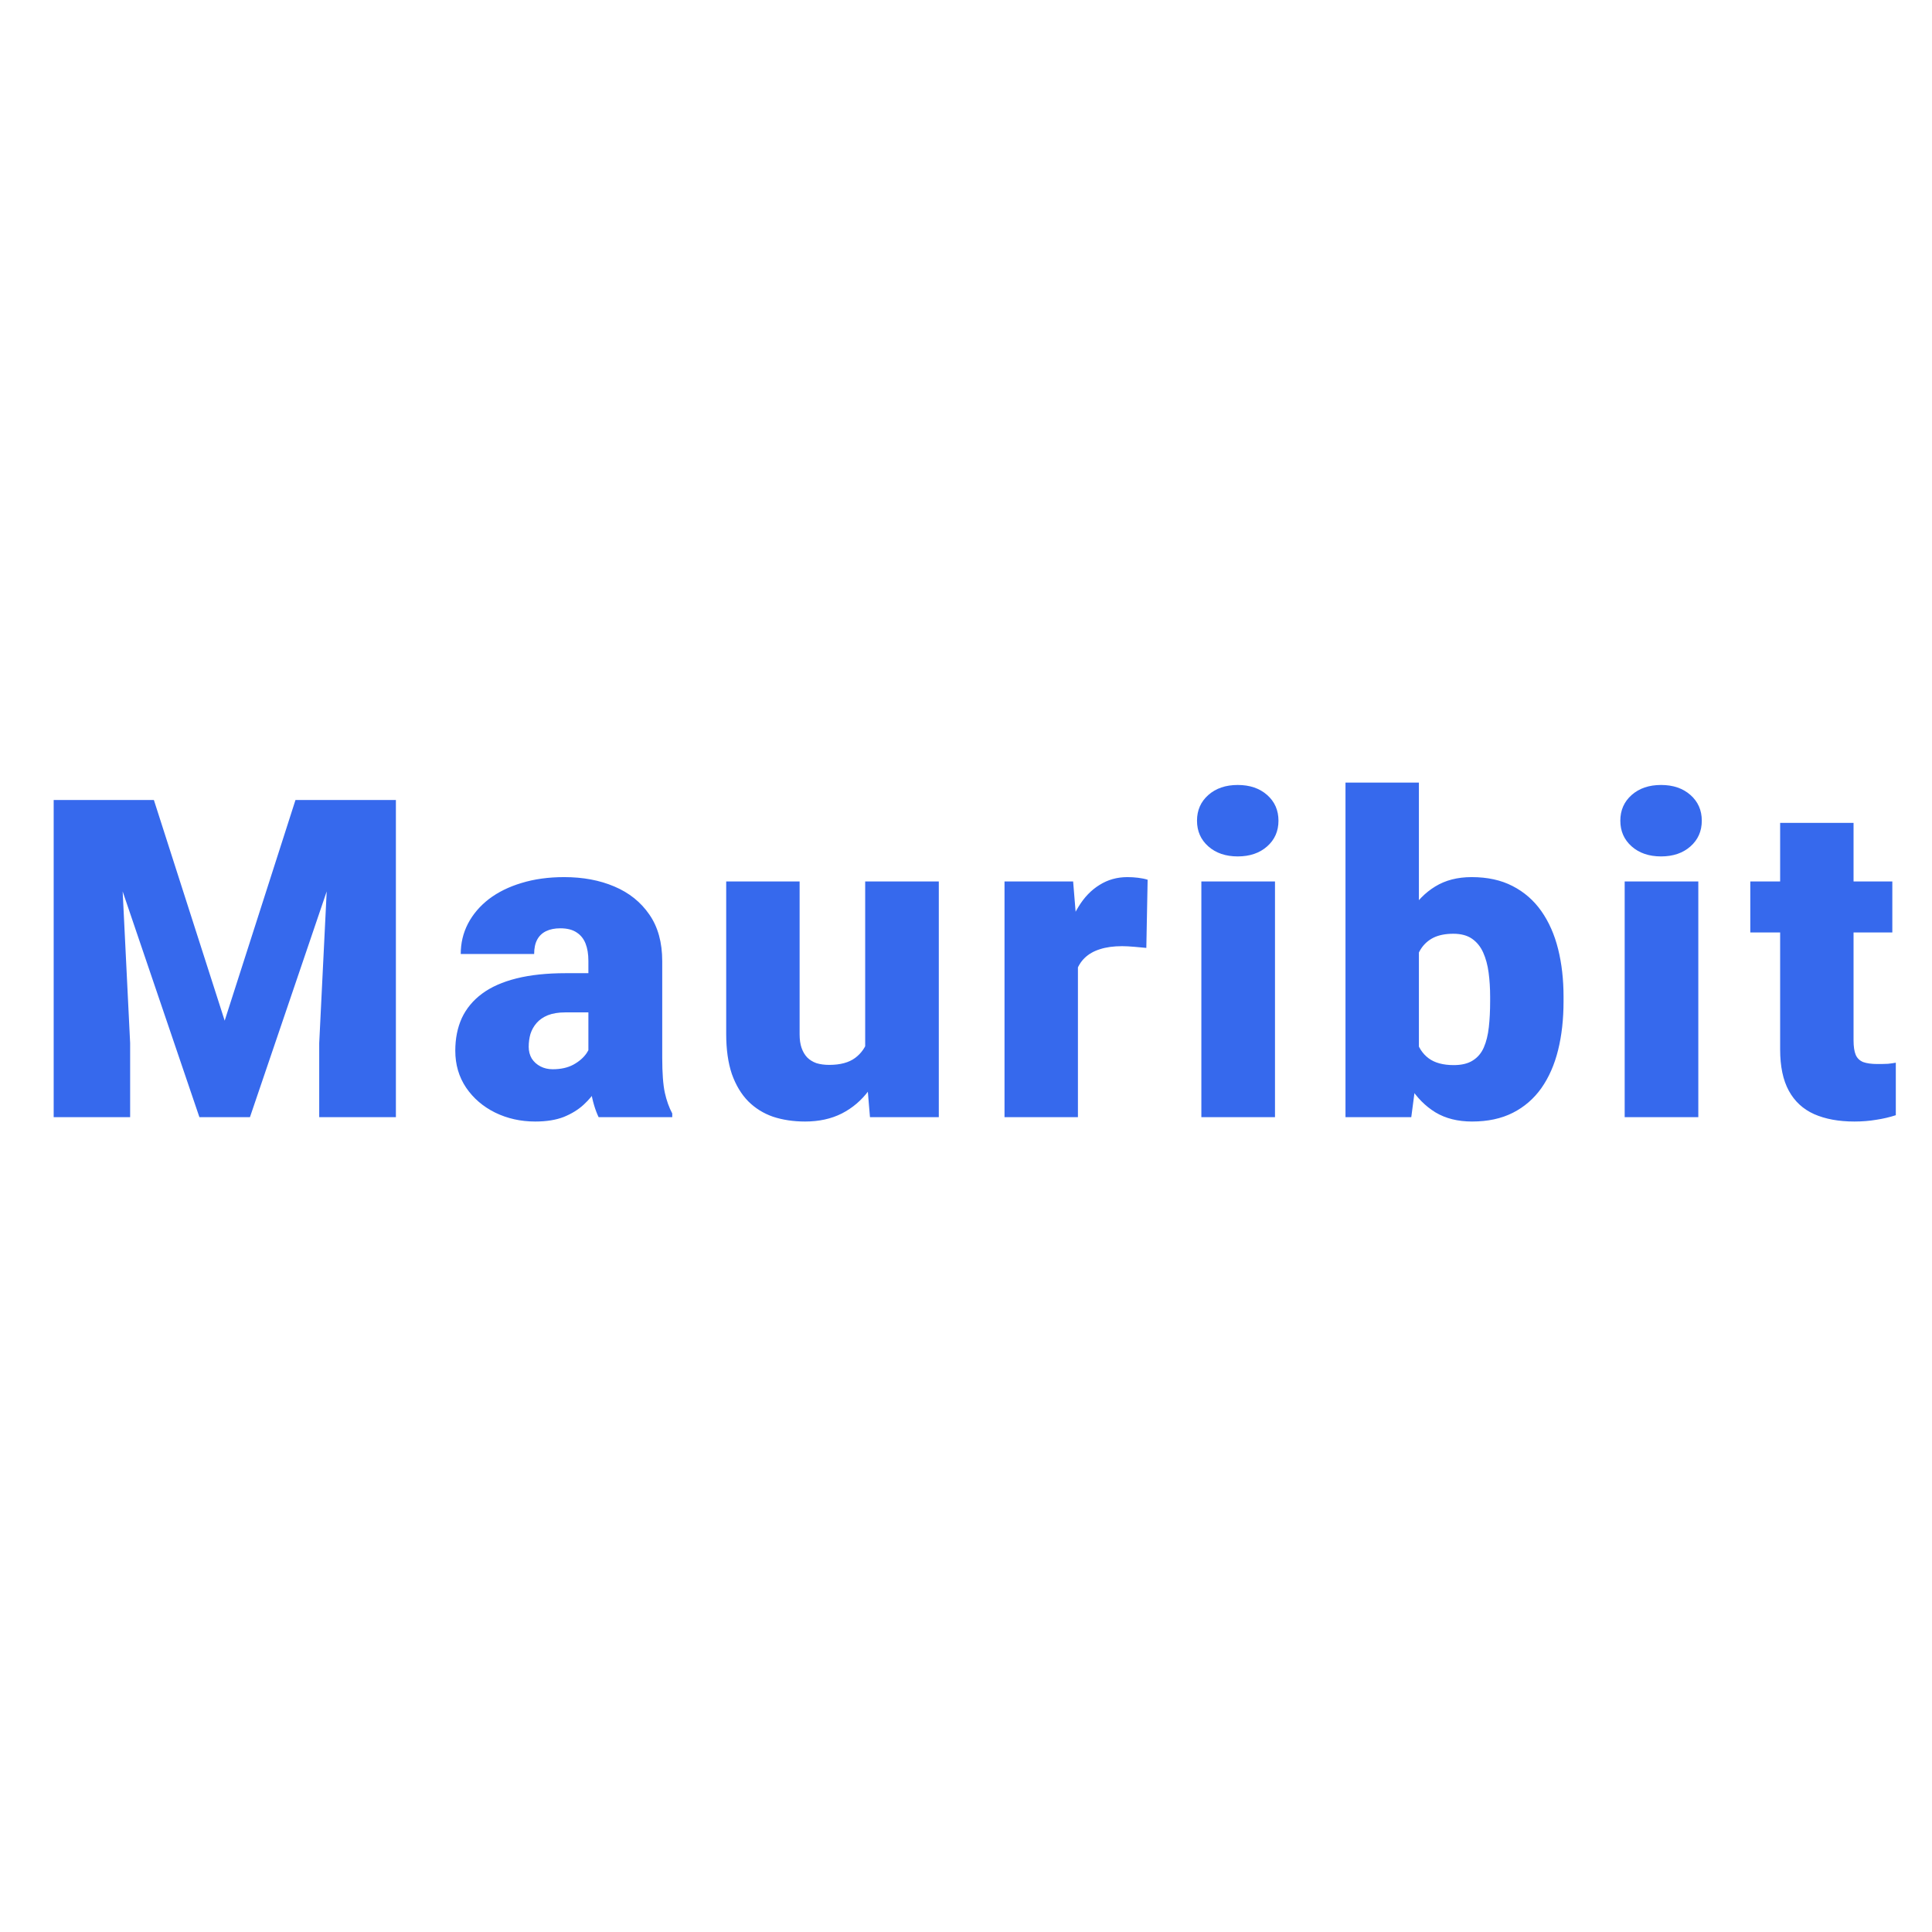 <svg width="524" height="524" viewBox="0 0 524 524" fill="none" xmlns="http://www.w3.org/2000/svg">
<path d="M24.838 216.977H41.736L60.938 276.827L80.139 216.977H97.037L67.791 303H54.084L24.838 216.977ZM14.558 216.977H32.046L35.296 282.912V303H14.558V216.977ZM89.829 216.977H107.376V303H86.579V282.912L89.829 216.977ZM159.583 286.93V260.579C159.583 258.767 159.327 257.211 158.815 255.912C158.303 254.612 157.496 253.607 156.393 252.898C155.29 252.15 153.813 251.776 151.962 251.776C150.465 251.776 149.185 252.032 148.121 252.544C147.058 253.056 146.25 253.824 145.699 254.848C145.148 255.872 144.872 257.172 144.872 258.748H124.961C124.961 255.793 125.611 253.056 126.911 250.535C128.25 247.975 130.141 245.75 132.583 243.859C135.064 241.968 138.018 240.511 141.445 239.487C144.911 238.423 148.771 237.892 153.025 237.892C158.106 237.892 162.636 238.738 166.614 240.432C170.632 242.126 173.802 244.666 176.126 248.054C178.45 251.402 179.612 255.616 179.612 260.697V286.871C179.612 291.046 179.848 294.216 180.321 296.383C180.794 298.51 181.463 300.381 182.33 301.996V303H162.36C161.415 301.031 160.706 298.628 160.233 295.792C159.8 292.917 159.583 289.963 159.583 286.93ZM162.006 263.947L162.124 274.582H153.321C151.469 274.582 149.894 274.838 148.594 275.35C147.334 275.862 146.309 276.571 145.522 277.477C144.773 278.343 144.222 279.328 143.867 280.431C143.552 281.534 143.395 282.695 143.395 283.917C143.395 285.098 143.67 286.162 144.222 287.107C144.813 288.013 145.6 288.722 146.585 289.234C147.57 289.746 148.673 290.002 149.894 290.002C152.099 290.002 153.97 289.588 155.507 288.761C157.082 287.895 158.283 286.851 159.111 285.63C159.938 284.409 160.351 283.267 160.351 282.203L164.723 290.356C163.936 291.932 163.03 293.527 162.006 295.142C161.021 296.757 159.78 298.254 158.283 299.632C156.826 300.972 155.034 302.074 152.907 302.941C150.78 303.768 148.2 304.182 145.167 304.182C141.228 304.182 137.605 303.374 134.296 301.759C131.027 300.144 128.408 297.899 126.438 295.024C124.469 292.109 123.484 288.761 123.484 284.98C123.484 281.671 124.075 278.717 125.257 276.118C126.478 273.518 128.309 271.312 130.751 269.5C133.193 267.689 136.305 266.31 140.086 265.365C143.867 264.419 148.318 263.947 153.439 263.947H162.006ZM234.655 287.461V239.073H254.625V303H235.955L234.655 287.461ZM236.546 274.463L241.745 274.345C241.745 278.639 241.233 282.617 240.209 286.28C239.185 289.903 237.668 293.055 235.66 295.733C233.69 298.411 231.248 300.499 228.333 301.996C225.458 303.453 222.13 304.182 218.349 304.182C215.198 304.182 212.303 303.748 209.664 302.882C207.064 301.976 204.819 300.578 202.928 298.687C201.038 296.757 199.56 294.295 198.497 291.302C197.473 288.269 196.961 284.645 196.961 280.431V239.073H216.872V280.549C216.872 281.967 217.049 283.188 217.403 284.212C217.758 285.236 218.27 286.103 218.939 286.812C219.609 287.481 220.436 287.993 221.421 288.348C222.445 288.663 223.607 288.82 224.907 288.82C227.9 288.82 230.244 288.19 231.937 286.93C233.631 285.669 234.813 283.956 235.482 281.79C236.191 279.623 236.546 277.181 236.546 274.463ZM292.357 254.907V303H272.446V239.073H291.057L292.357 254.907ZM311.263 238.601L310.909 257.093C310.121 257.014 309.058 256.916 307.718 256.798C306.379 256.68 305.257 256.621 304.351 256.621C302.027 256.621 300.018 256.896 298.324 257.448C296.67 257.96 295.291 258.748 294.189 259.811C293.125 260.835 292.337 262.135 291.825 263.71C291.353 265.286 291.136 267.118 291.175 269.205L287.571 266.842C287.571 262.549 287.985 258.649 288.812 255.144C289.679 251.599 290.9 248.546 292.475 245.986C294.051 243.386 295.961 241.397 298.206 240.019C300.451 238.601 302.972 237.892 305.769 237.892C306.753 237.892 307.718 237.951 308.664 238.069C309.648 238.187 310.515 238.364 311.263 238.601ZM345.805 239.073V303H325.835V239.073H345.805ZM324.654 222.589C324.654 219.753 325.678 217.43 327.726 215.618C329.774 213.806 332.433 212.9 335.702 212.9C338.971 212.9 341.63 213.806 343.678 215.618C345.726 217.43 346.75 219.753 346.75 222.589C346.75 225.425 345.726 227.749 343.678 229.561C341.63 231.373 338.971 232.279 335.702 232.279C332.433 232.279 329.774 231.373 327.726 229.561C325.678 227.749 324.654 225.425 324.654 222.589ZM364.926 212.25H384.837V287.284L382.769 303H364.926V212.25ZM424.067 270.328V271.568C424.067 276.413 423.575 280.825 422.59 284.803C421.606 288.781 420.089 292.227 418.041 295.142C415.993 298.017 413.413 300.243 410.301 301.818C407.19 303.394 403.507 304.182 399.253 304.182C395.393 304.182 392.084 303.354 389.327 301.7C386.57 300.007 384.266 297.683 382.415 294.729C380.563 291.735 379.067 288.289 377.924 284.389C376.782 280.45 375.876 276.236 375.207 271.746V270.269C375.876 265.818 376.782 261.643 377.924 257.743C379.067 253.804 380.563 250.358 382.415 247.404C384.266 244.41 386.55 242.086 389.268 240.432C392.025 238.738 395.314 237.892 399.135 237.892C403.428 237.892 407.131 238.699 410.242 240.314C413.393 241.929 415.993 244.194 418.041 247.108C420.089 250.023 421.606 253.45 422.59 257.389C423.575 261.327 424.067 265.64 424.067 270.328ZM404.157 271.568V270.328C404.157 268.004 404.019 265.818 403.743 263.77C403.468 261.721 402.975 259.91 402.266 258.334C401.557 256.758 400.553 255.518 399.253 254.612C397.953 253.706 396.26 253.253 394.172 253.253C392.045 253.253 390.253 253.607 388.796 254.316C387.378 255.025 386.235 256.049 385.369 257.389C384.542 258.688 383.951 260.303 383.596 262.233C383.242 264.124 383.084 266.271 383.124 268.673V273.341C383.045 276.61 383.34 279.407 384.01 281.73C384.679 284.054 385.841 285.827 387.496 287.048C389.15 288.269 391.415 288.879 394.29 288.879C396.417 288.879 398.13 288.466 399.43 287.639C400.769 286.812 401.774 285.63 402.443 284.094C403.113 282.558 403.566 280.726 403.802 278.599C404.039 276.472 404.157 274.129 404.157 271.568ZM460.618 239.073V303H440.648V239.073H460.618ZM439.467 222.589C439.467 219.753 440.491 217.43 442.539 215.618C444.587 213.806 447.246 212.9 450.515 212.9C453.784 212.9 456.443 213.806 458.491 215.618C460.539 217.43 461.563 219.753 461.563 222.589C461.563 225.425 460.539 227.749 458.491 229.561C456.443 231.373 453.784 232.279 450.515 232.279C447.246 232.279 444.587 231.373 442.539 229.561C440.491 227.749 439.467 225.425 439.467 222.589ZM513.239 239.073V252.898H474.717V239.073H513.239ZM482.812 223.18H502.722V282.144C502.722 283.838 502.919 285.157 503.313 286.103C503.707 287.008 504.376 287.658 505.322 288.052C506.307 288.407 507.606 288.584 509.221 288.584C510.363 288.584 511.309 288.564 512.057 288.525C512.806 288.446 513.515 288.348 514.184 288.229V302.468C512.49 303.02 510.718 303.433 508.867 303.709C507.015 304.024 505.046 304.182 502.959 304.182C498.705 304.182 495.061 303.512 492.028 302.173C489.035 300.834 486.75 298.726 485.175 295.851C483.599 292.976 482.812 289.234 482.812 284.625V223.18Z" fill="#3669ED"/>
</svg>
